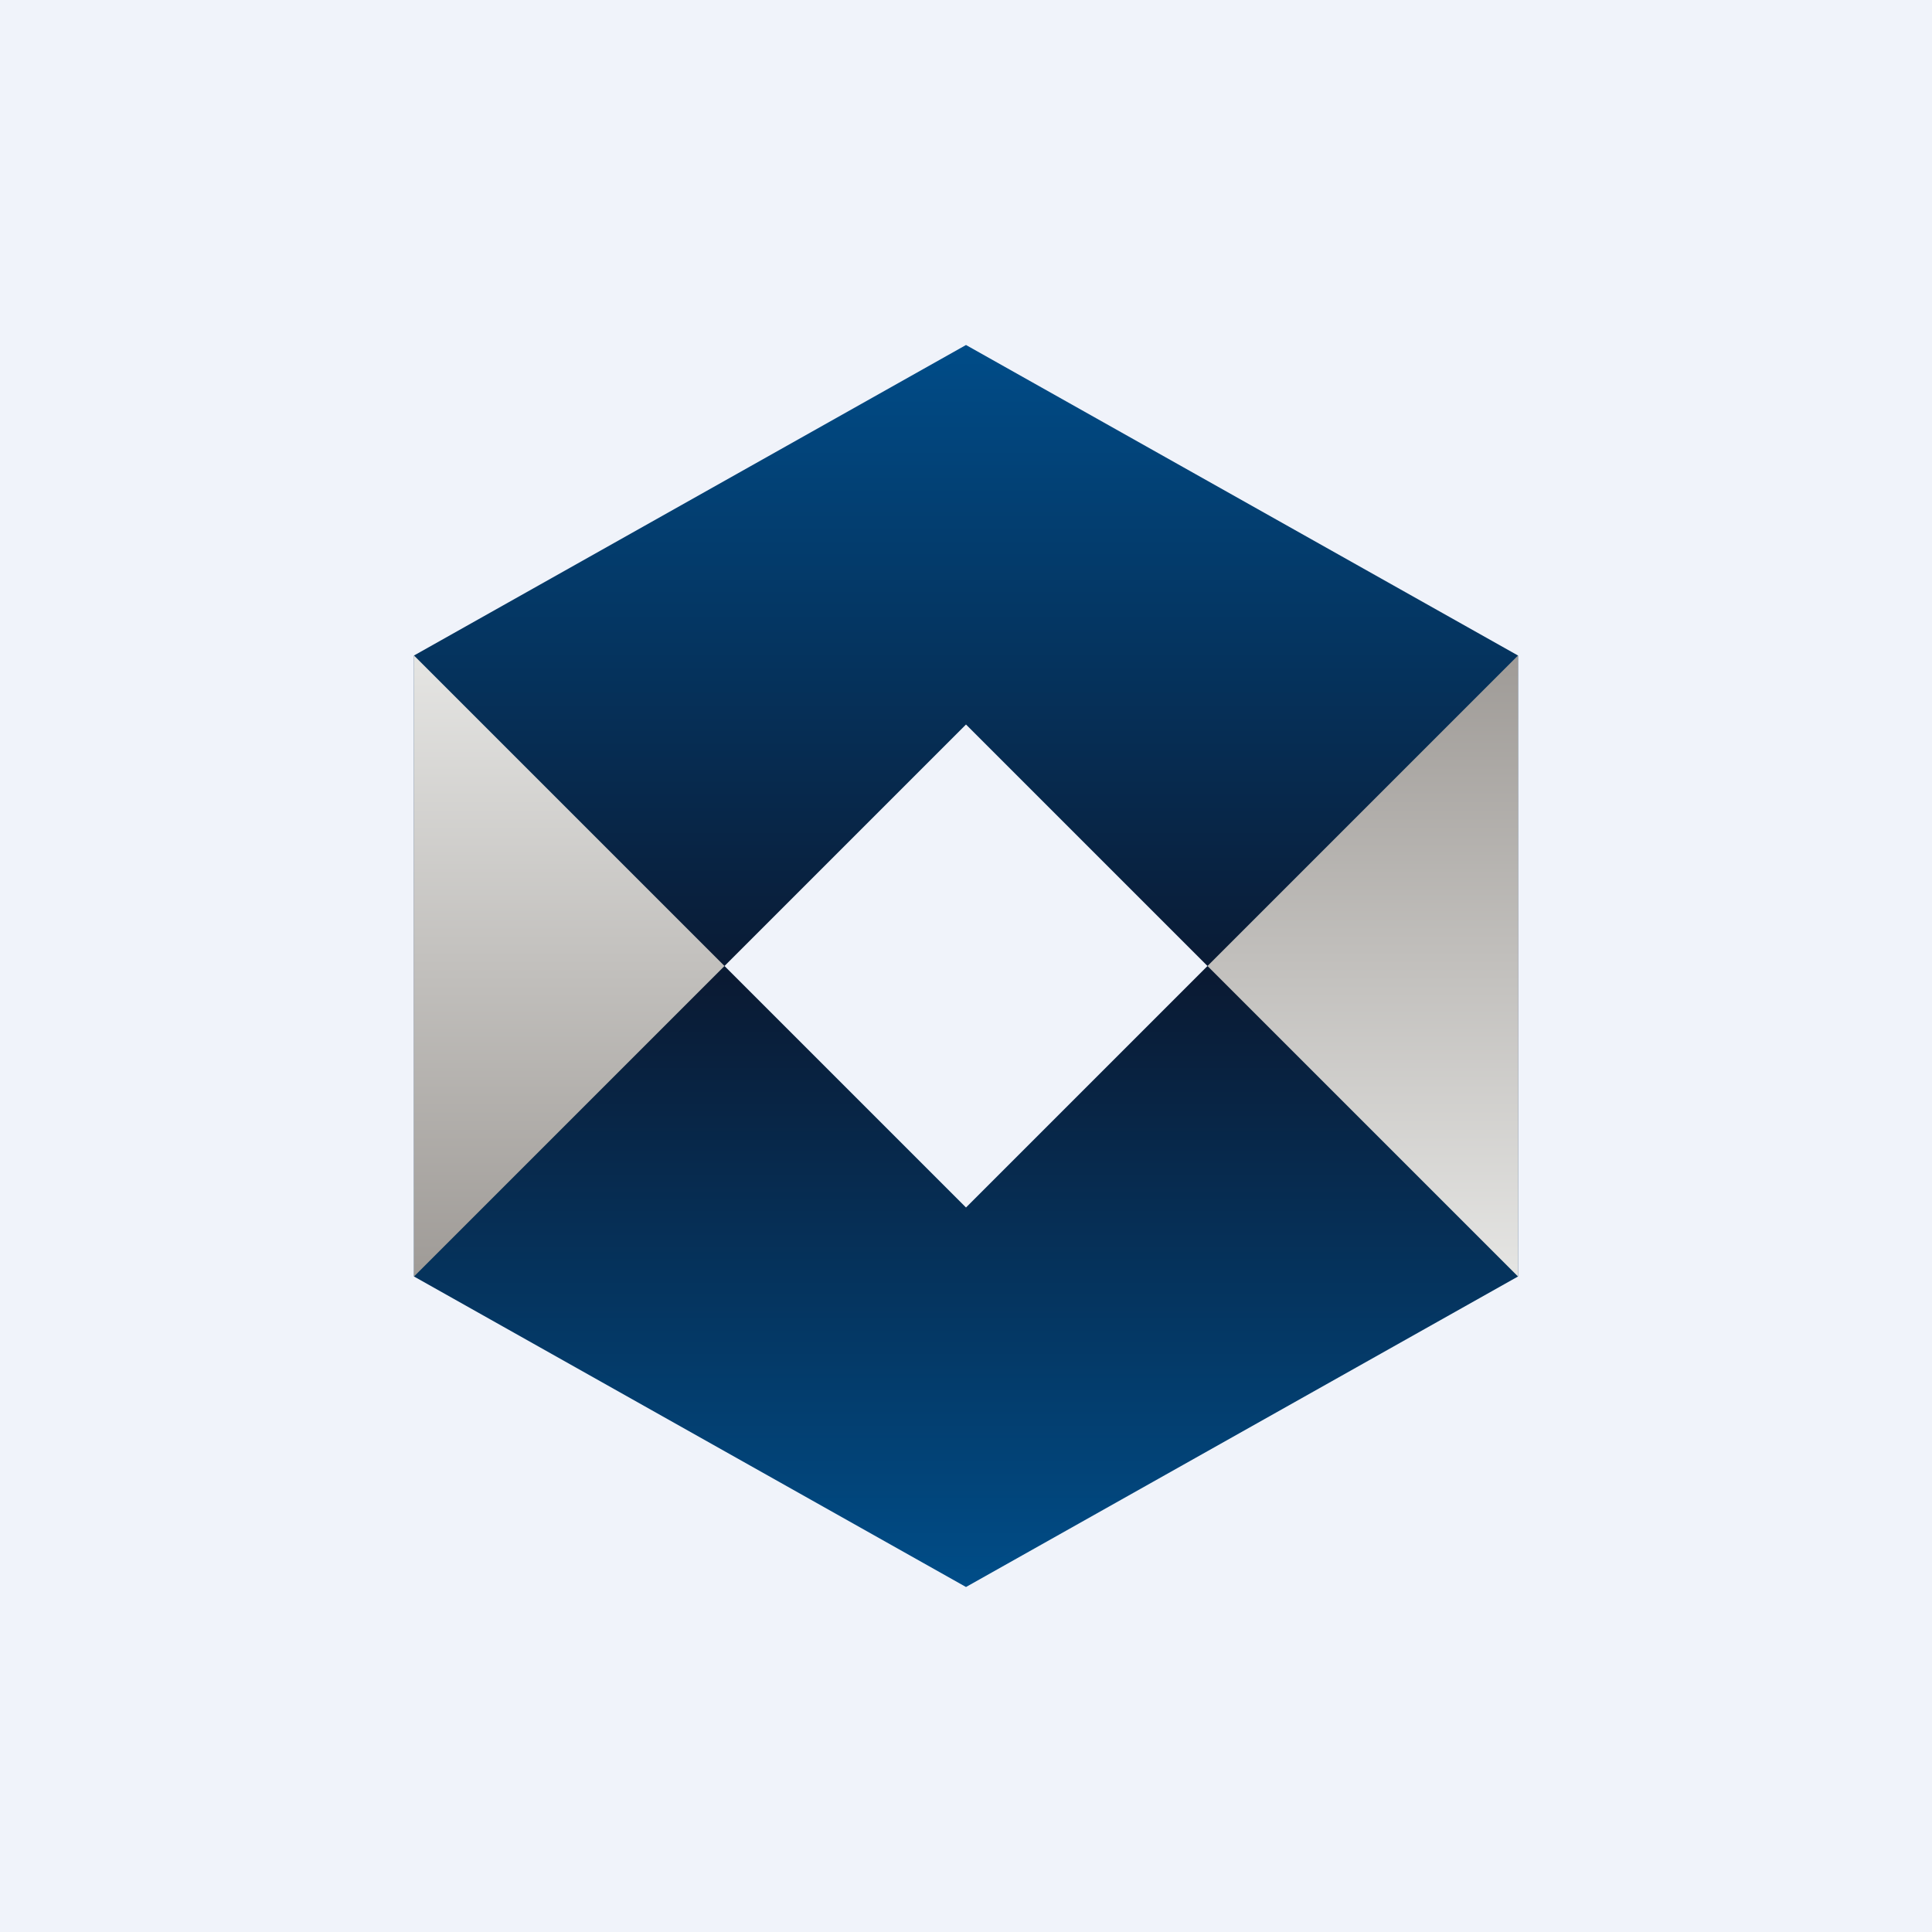 <svg width="56" height="56" viewBox="0 0 56 56" xmlns="http://www.w3.org/2000/svg"><path fill="#F0F3FA" d="M0 0h56v56H0z"/><path fill-rule="evenodd" d="m44 19-16-9-16 9v18l16 9 16-9V19Zm-16 2-7 7 7 7 7-7-7-7Z" fill="url(#axlw5qweo)"/><path d="m12 37 9-9-9-9v18Z" fill="url(#bxlw5qweo)"/><path d="m44 19-9 9 9 9V19Z" fill="url(#cxlw5qweo)"/><defs><linearGradient id="axlw5qweo" x1="28" y1="10" x2="28" y2="46" gradientUnits="userSpaceOnUse"><stop stop-color="#004C88"/><stop offset=".51" stop-color="#0A1A33"/><stop offset="1" stop-color="#004D88"/></linearGradient><linearGradient id="bxlw5qweo" x1="16.5" y1="37" x2="16.5" y2="19" gradientUnits="userSpaceOnUse"><stop stop-color="#9F9B97"/><stop offset="1" stop-color="#E5E5E3"/></linearGradient><linearGradient id="cxlw5qweo" x1="39.5" y1="19" x2="39.5" y2="37" gradientUnits="userSpaceOnUse"><stop stop-color="#9F9B97"/><stop offset="1" stop-color="#E5E5E3"/></linearGradient></defs></svg>
